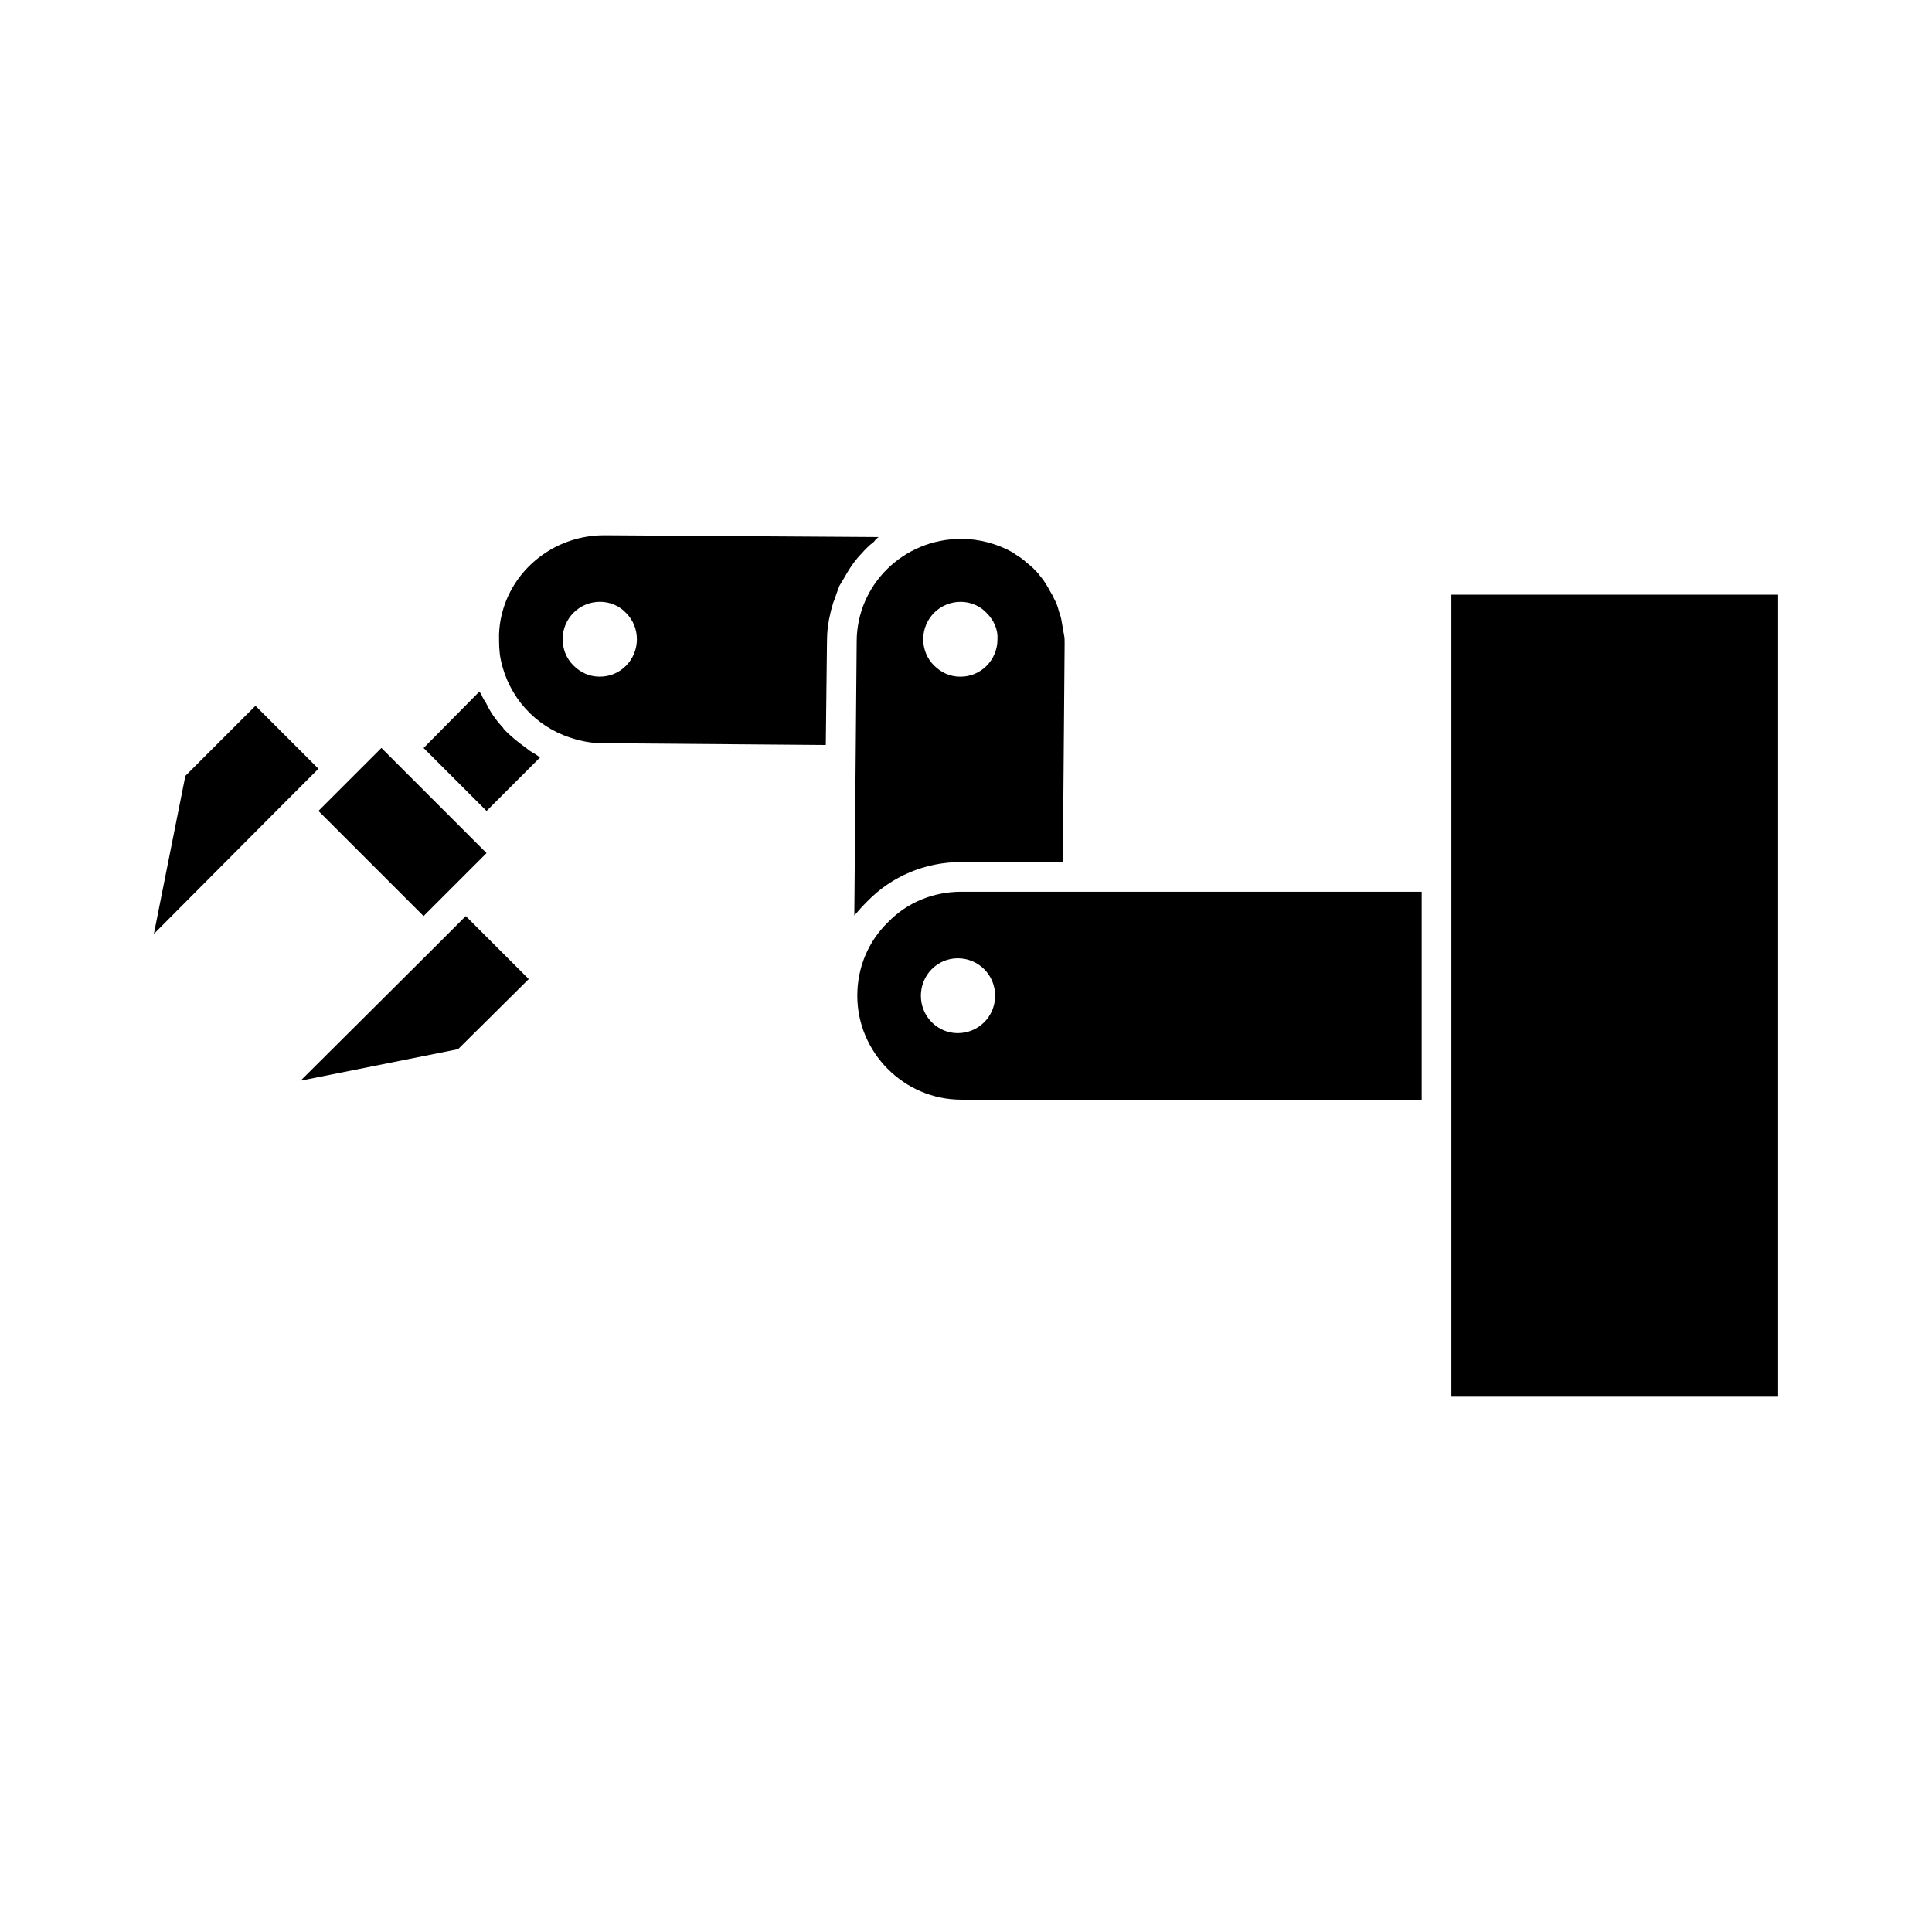 <?xml version="1.0" encoding="UTF-8"?>
<!-- Uploaded to: ICON Repo, www.iconrepo.com, Generator: ICON Repo Mixer Tools -->
<svg fill="#000000" width="800px" height="800px" version="1.1" viewBox="144 144 512 512" xmlns="http://www.w3.org/2000/svg">
 <g>
  <path d="m259.09 395.12-35.426 35.266 41.723-8.344 18.734-18.578-16.688-16.688z"/>
  <path d="m211.7 331.04-18.578 18.578-8.344 41.879 35.266-35.422 8.344-8.348z"/>
  <path d="m256.25 386.77 16.691-16.688-27.867-27.867-8.344 8.344-8.348 8.344z"/>
  <path d="m283.65 342.38c-2.203-1.574-4.41-3.305-6.141-5.195-0.156-0.316-0.316-0.473-0.473-0.629-1.73-1.891-3.148-3.938-4.25-6.297-0.316-0.473-0.629-0.945-0.945-1.574-0.156-0.473-0.473-0.945-0.789-1.418l-14.801 14.957 16.688 16.688 14.168-14.168c-0.629-0.473-1.258-0.945-1.891-1.258-0.461-0.316-1.094-0.633-1.566-1.105z"/>
  <path d="m372.29 290.73c0.945-1.102 2.047-2.203 3.305-3.148 0.316-0.473 0.789-0.945 1.258-1.258l-72.734-0.473c-15.113 0-27.395 11.809-27.867 26.293 0 2.363 0 4.566 0.473 6.769 2.047 9.762 9.133 17.633 18.578 20.625 2.832 0.945 5.668 1.418 8.344 1.418l59.199 0.473 0.316-27.395c0-2.676 0.316-5.195 0.945-7.715 0.156-0.789 0.473-1.574 0.629-2.363 0.629-1.574 1.102-3.148 1.73-4.723 0.473-0.789 0.945-1.574 1.418-2.363 0.789-1.418 1.574-2.676 2.519-3.938 0.629-0.785 1.098-1.414 1.887-2.203zm-69.273 32.59h-0.156c-2.676 0-5.039-1.102-6.926-2.992-1.891-1.891-2.832-4.41-2.832-6.926 0-5.512 4.41-9.918 9.918-9.918 2.676 0 5.195 1.102 6.926 2.992 1.891 1.891 2.832 4.41 2.832 6.926 0 5.512-4.41 9.918-9.762 9.918z"/>
  <path d="m398.74 372.45h26.922l0.473-57.938c0-0.945 0-1.574-0.156-2.203l-0.629-3.621c-0.156-0.945-0.316-1.574-0.629-2.363-0.316-1.102-0.473-1.73-0.789-2.519-0.629-1.102-0.945-2.047-1.574-2.992-0.789-1.418-1.574-2.832-2.519-3.938-0.156-0.156-0.316-0.316-0.473-0.629-1.102-1.258-2.047-2.203-3.305-3.148-0.945-0.945-2.047-1.574-2.992-2.203l-0.629-0.473c-4.25-2.363-8.973-3.621-13.699-3.621-15.43 0-27.711 12.281-27.711 27.238l-0.629 72.578c1.102-1.258 2.203-2.519 3.465-3.777 6.457-6.609 15.273-10.391 24.875-10.391zm-0.156-68.957c2.676 0 5.195 1.102 6.926 2.992 1.891 1.891 2.992 4.41 2.832 6.926 0 5.512-4.41 9.918-9.762 9.918h-0.156c-2.676 0-5.039-1.102-6.926-2.992-1.891-1.891-2.832-4.41-2.832-6.926 0-5.512 4.406-9.918 9.918-9.918z"/>
  <path d="m379.38 388.35c-5.352 5.195-8.188 12.121-8.188 19.523 0 15.113 12.438 27.551 27.551 27.551h122.02v-55.105h-122.02c-7.398 0.004-14.328 2.836-19.363 8.031zm28.34 19.523c0 5.512-4.41 9.918-9.918 9.918-5.352 0-9.762-4.41-9.762-9.918 0-5.512 4.41-9.918 9.762-9.918 5.508 0 9.918 4.406 9.918 9.918z"/>
  <path d="m528.63 301.6h86.594v212.54h-86.594z"/>
 </g>
</svg>